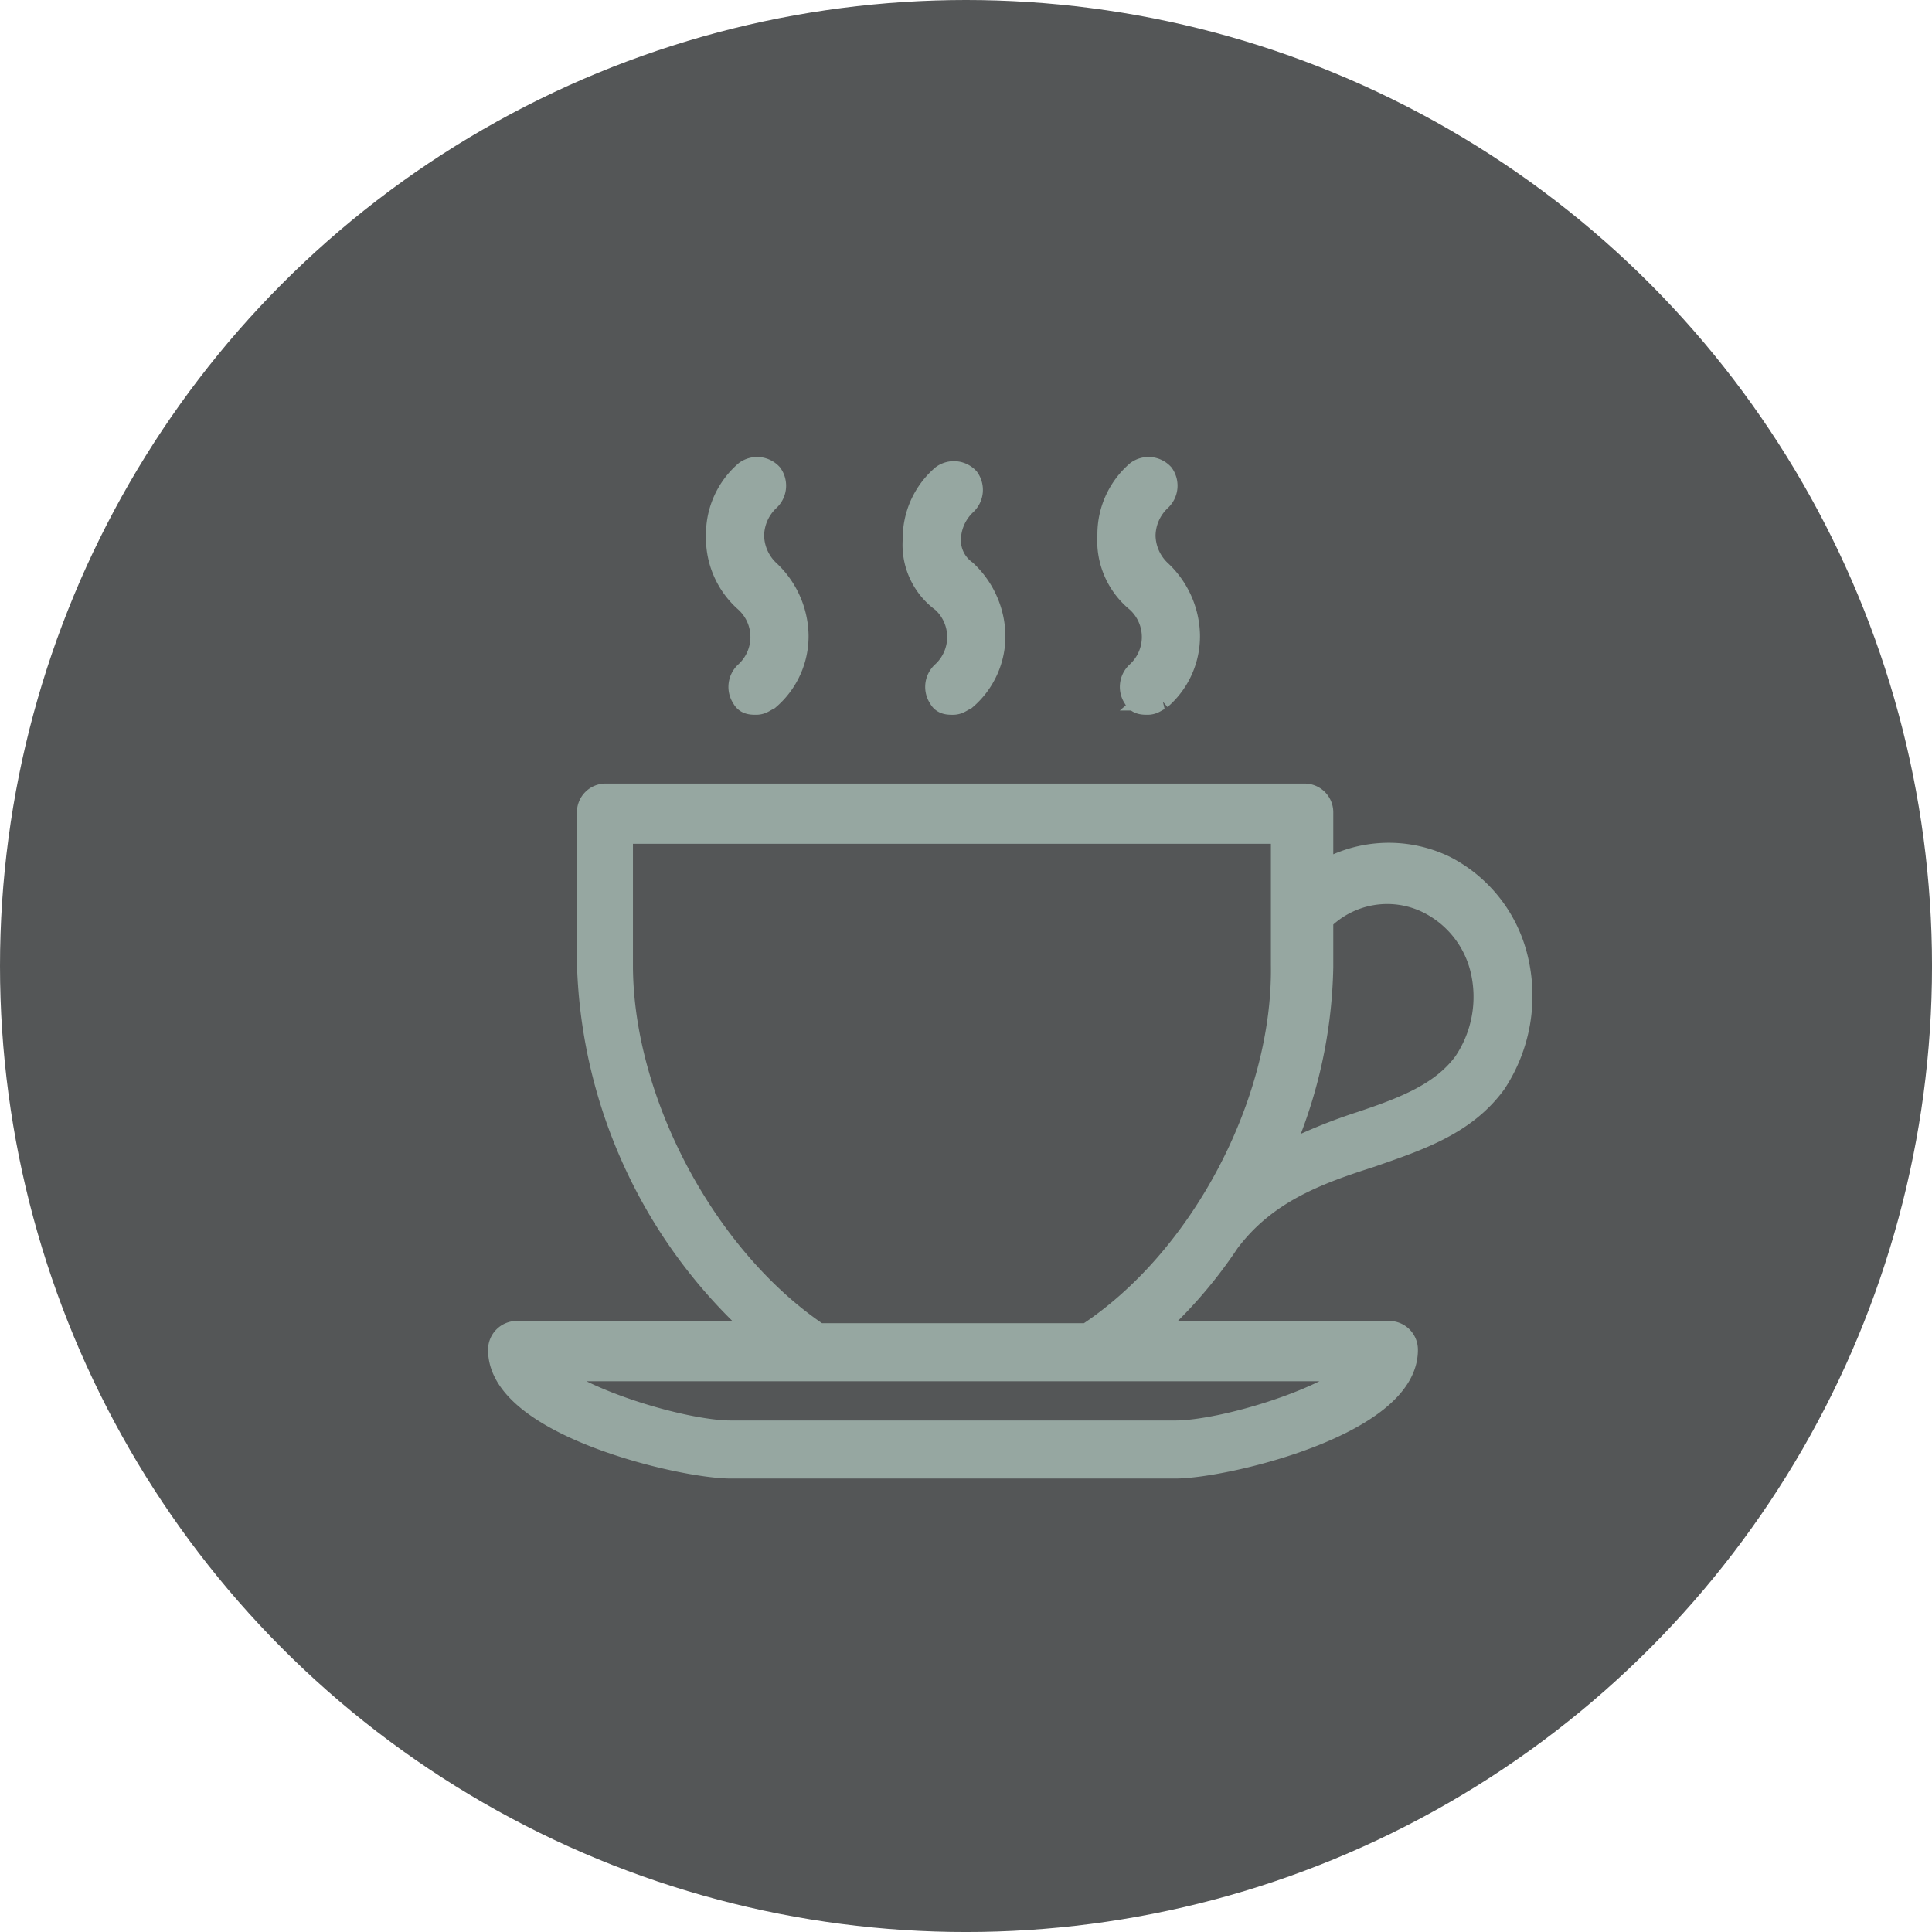 <svg id="Group_1048" data-name="Group 1048" xmlns="http://www.w3.org/2000/svg" width="101.615" height="101.615" viewBox="0 0 101.615 101.615">
  <circle id="Ellipse_9" data-name="Ellipse 9" cx="50.808" cy="50.808" r="50.808" transform="translate(0 0)" fill="#545657"/>
  <g id="Group_357" data-name="Group 357" transform="translate(26.42 24.781)">
    <path id="Path_19938" data-name="Path 19938" d="M53.193,25.457a7.17,7.17,0,0,0-3.672-4.674,6.61,6.61,0,0,0-6.566.445v-3.45A.761.761,0,0,0,42.176,17H5.453a.761.761,0,0,0-.779.779v7.9a26.763,26.763,0,0,0,9.348,19.586H.779A.761.761,0,0,0,0,46.044c0,3.784,9.459,6.009,12.018,6.009H35.388c2.559,0,12.018-2.226,12.018-6.009a.761.761,0,0,0-.779-.779H33.607a23.929,23.929,0,0,0,4.451-5.008c2-2.671,4.785-3.672,7.567-4.563,2.559-.89,4.9-1.669,6.454-3.784A8.154,8.154,0,0,0,53.193,25.457ZM35.388,50.5H12.018C9.459,50.5,3.561,48.715,2,46.935H45.4C43.845,48.715,37.947,50.5,35.388,50.5Zm-4.563-5.119H16.581C10.572,41.371,6.12,33.025,6.12,25.791V18.669H41.174v7.122C41.285,33.025,36.945,41.371,30.825,45.377ZM50.744,31.021c-1.224,1.669-3.227,2.448-5.564,3.227a28.136,28.136,0,0,0-4.674,2A25.135,25.135,0,0,0,42.955,25.9V23.343a5.021,5.021,0,0,1,5.787-1A5.493,5.493,0,0,1,51.635,25.9,6.347,6.347,0,0,1,50.744,31.021Z" transform="translate(0 0.181)" fill="#96a7a1" stroke="#96a7a1" stroke-width="1.5"/>
    <path id="Path_19939" data-name="Path 19939" d="M21.048,8.259a2.7,2.7,0,0,1,0,4.006.856.856,0,0,0-.111,1.113c.111.223.334.223.556.223s.334-.111.556-.223A4.164,4.164,0,0,0,23.5,10.151,4.571,4.571,0,0,0,22.05,6.923a2.162,2.162,0,0,1-.89-1.781,2.787,2.787,0,0,1,.89-2,.856.856,0,0,0,.111-1.113.856.856,0,0,0-1.113-.111A4.164,4.164,0,0,0,19.6,5.143,3.511,3.511,0,0,0,21.048,8.259Z" transform="translate(2.21 -1.538)" fill="#96a7a1" stroke="#96a7a1" stroke-width="1.5"/>
    <path id="Path_19940" data-name="Path 19940" d="M30.247,8.281a2.7,2.7,0,0,1,0,4.006.856.856,0,0,0-.111,1.113c.111.223.334.223.556.223s.334-.111.556-.223a4.164,4.164,0,0,0,1.447-3.227,4.571,4.571,0,0,0-1.447-3.227,2.787,2.787,0,0,1-.89-2,2.787,2.787,0,0,1,.89-2,.856.856,0,0,0,.111-1.113.856.856,0,0,0-1.113-.111A4.164,4.164,0,0,0,28.8,4.943,3.941,3.941,0,0,0,30.247,8.281Z" transform="translate(3.249 -1.561)" fill="#96a7a1" stroke="#96a7a1" stroke-width="1.5"/>
    <path id="Path_19941" data-name="Path 19941" d="M11.747,8.281a2.7,2.7,0,0,1,0,4.006.856.856,0,0,0-.111,1.113c.111.223.334.223.556.223s.334-.111.556-.223a4.164,4.164,0,0,0,1.447-3.227,4.571,4.571,0,0,0-1.447-3.227,2.787,2.787,0,0,1-.89-2,2.787,2.787,0,0,1,.89-2,.856.856,0,0,0,.111-1.113.856.856,0,0,0-1.113-.111A4.164,4.164,0,0,0,10.3,4.943,4.269,4.269,0,0,0,11.747,8.281Z" transform="translate(1.162 -1.561)" fill="#96a7a1" stroke="#96a7a1" stroke-width="1.5"/>
  </g>
</svg>
